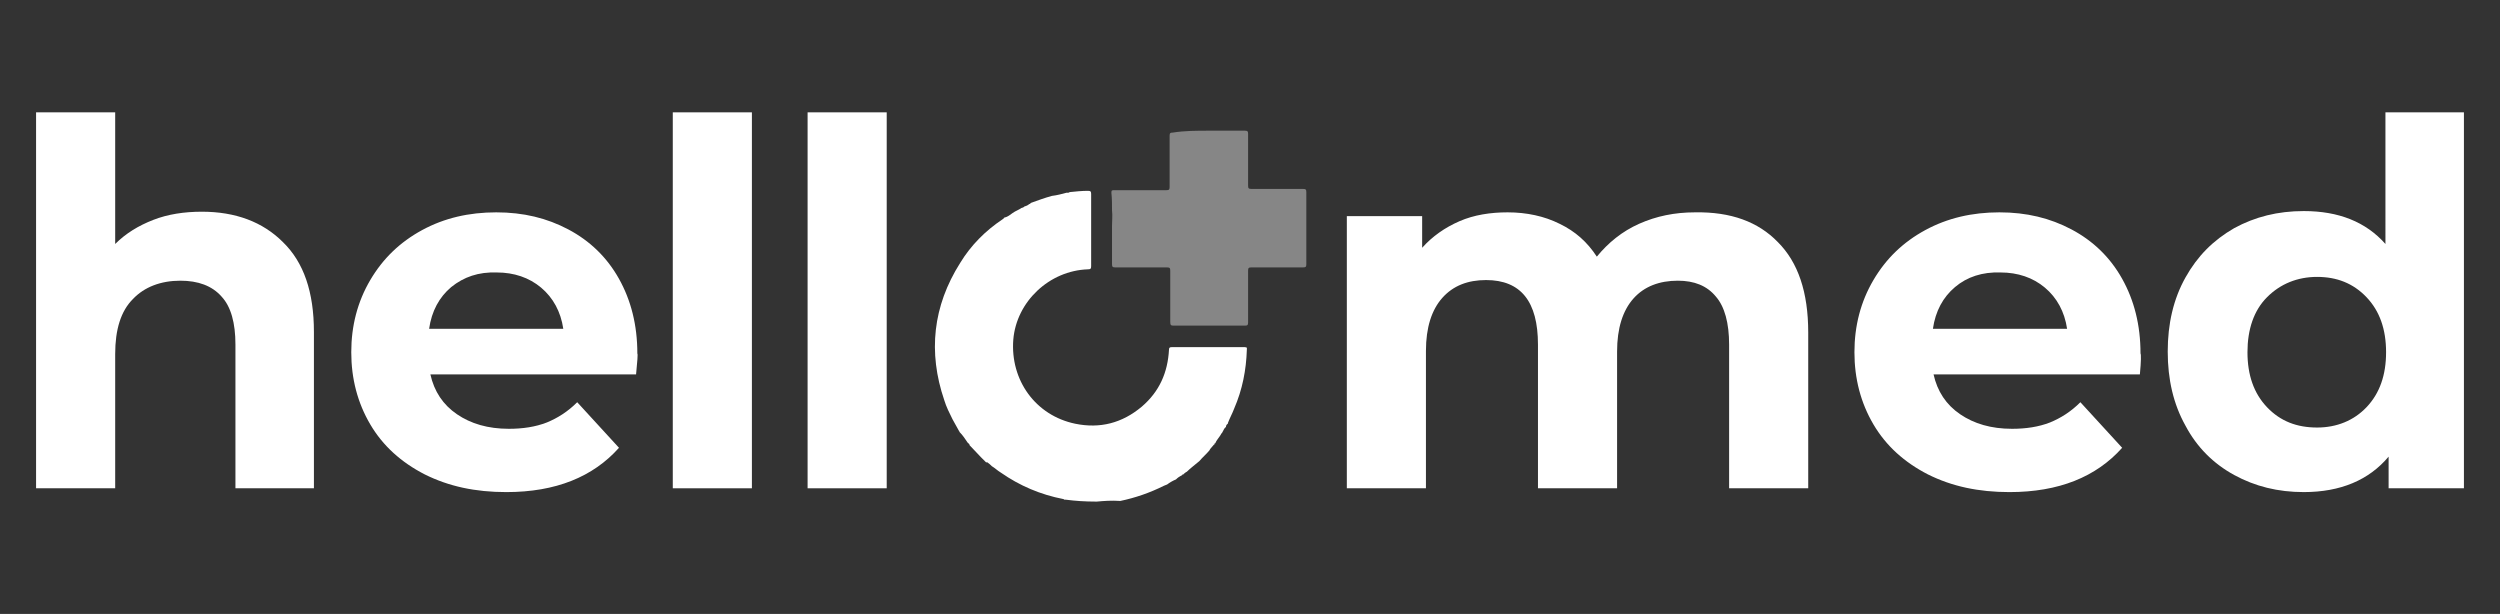 <svg xmlns="http://www.w3.org/2000/svg" id="a" viewBox="0 0 395 97"><rect x="0" y="0" width="395" height="97" fill="#333333" stroke="none"/><defs><style>.d,.e{fill:#fff;}.e{fill-rule:evenodd;}.f,.g{isolation:isolate;}.g{opacity:.41;}</style></defs><g id="b"><path class="e" d="M173.3,79.25h-.2c-1.6,0-3.2-.1-4.7-.3h-.2c-.1,0-.1-.1-.2-.1-3.6-.7-6.9-2.1-9.9-4.2-.5-.3-.9-.7-1.4-1h0c-.2-.2-.4-.4-.7-.6h-.2l-.6-.6-.1-.1-.1-.1-1.8-1.9c0-.2-.2-.3-.3-.4-.4-.6-.8-1.2-1.3-1.7q0-.1-.1-.2c-.3-.6-.7-1.2-1-1.8-.5-1-1-2-1.3-3-2.6-7.6-1.8-14.9,2.5-21.7,1.7-2.8,4-5.1,6.7-6.9,.1-.1,.3-.2,.3-.3h.1c.4-.1,.8-.4,1.2-.7s1-.5,1.4-.8c.1,0,.2,0,.2-.1h.1s.1,0,.1-.1c.3-.1,.6-.2,.8-.4,.1,0,.2-.1,.3-.2,1.1-.4,2.2-.8,3.3-1.1,.8-.1,1.6-.3,2.3-.5h.2c.1,0,.2,0,.3-.1,1-.1,1.9-.2,2.9-.2,.4,0,.5,.1,.5,.5v11.4c0,.4-.1,.5-.5,.5-6.1,.2-11.3,5.1-11.8,11.1-.5,6.4,3.5,12,9.8,13.3,3.9,.8,7.4-.1,10.5-2.7,2.8-2.4,4.1-5.4,4.3-9,0-.3,.1-.4,.4-.4h11.6c.4,0,.3,.2,.3,.4-.1,3.2-.7,6.3-2,9.3-.3,.8-.7,1.5-1,2.3v.1c-.2,.1-.3,.3-.3,.5h0c-.3,.2-.4,.6-.6,.9,0,0,0,.1-.1,.1,0,.1-.1,.1-.1,.2-.3,.5-.7,.9-.9,1.4h-.1v.1s0,.1-.1,.1c-.2,.2-.4,.5-.6,.7,0,.1-.1,.1-.1,.2-.5,.6-1.1,1.1-1.6,1.7-.7,.6-1.4,1.1-2,1.7-.1,0-.1,.1-.2,.1h0l-.1,.1h0s-.1,0-.1,.1c0,0-.1,0-.1,.1h-.1s-.1,0-.1,.1h0c-.4,.2-.7,.4-1,.7h0c-.5,.2-1,.5-1.4,.8h0c-.2,.1-.3,.1-.5,.2-2.2,1.1-4.5,1.9-6.9,2.4-1.4-.1-2.6,0-3.7,.1"></path></g><g id="c" class="g"><path class="e" d="M191,20.65h5.7c.4,0,.5,.1,.5,.5v8.2c0,.4,.1,.5,.5,.5h8.2c.4,0,.5,.1,.5,.5v11.4c0,.4-.1,.5-.5,.5h-8.2c-.4,0-.5,.1-.5,.5v8.2c0,.4-.1,.5-.5,.5h-11.3c-.4,0-.5-.1-.5-.6v-8.1c0-.4-.1-.5-.5-.5h-8.2c-.4,0-.5-.1-.5-.5v-6.1c0-.8,.1-1.6,0-2.4,0-.9,0-1.9-.1-2.8,0-.4,.1-.4,.5-.4h8.2c.4,0,.5-.1,.5-.5v-8.1c0-.4,.1-.5,.5-.5,1.9-.3,3.8-.3,5.7-.3"></path></g><g class="f"><path class="d" d="M44.7,38.25c3.3,3.2,4.9,7.9,4.9,14.2v24.7h-12.4v-22.7c0-3.4-.7-6-2.2-7.6-1.5-1.7-3.7-2.5-6.5-2.5-3.1,0-5.7,1-7.5,2.9-1.9,1.9-2.8,4.8-2.8,8.7v21.2H5.7V17.75h12.5v20.8c1.7-1.7,3.7-2.9,6-3.8,2.3-.9,4.9-1.3,7.7-1.3,5.3,0,9.6,1.6,12.8,4.8Z"></path><path class="d" d="M100.5,59.15h-32.5c.6,2.7,2,4.8,4.2,6.3,2.2,1.5,4.9,2.3,8.2,2.3,2.2,0,4.2-.3,6-1,1.7-.7,3.3-1.7,4.8-3.2l6.6,7.2c-4.1,4.6-10,7-17.8,7-4.9,0-9.1-.9-12.9-2.8-3.7-1.9-6.6-4.5-8.6-7.9s-3-7.2-3-11.4,1-8,3-11.4,4.7-6,8.2-7.9c3.5-1.9,7.4-2.8,11.7-2.8s8,.9,11.4,2.7,6.1,4.4,8,7.8c1.9,3.4,2.9,7.3,2.9,11.8,.1,.1,0,1.2-.2,3.3Zm-29.2-13.8c-1.9,1.6-3.1,3.8-3.5,6.6h21.2c-.4-2.7-1.6-4.9-3.5-6.5s-4.3-2.4-7-2.4c-2.9-.1-5.2,.7-7.2,2.3Z"></path><path class="d" d="M106.3,17.75h12.5v59.4h-12.5V17.75Z"></path><path class="d" d="M127.6,17.75h12.5v59.4h-12.5V17.75Z"></path></g><g><path class="d" d="M280.9,38.25c3.2,3.2,4.8,7.9,4.8,14.3v24.6h-12.5v-22.7c0-3.4-.7-6-2.1-7.6-1.4-1.7-3.4-2.5-6-2.5-2.9,0-5.3,.9-7,2.8-1.7,1.9-2.6,4.7-2.6,8.4v21.6h-12.5v-22.7c0-6.8-2.7-10.2-8.2-10.2-2.9,0-5.2,.9-6.9,2.8-1.7,1.9-2.6,4.7-2.6,8.4v21.7h-12.5V34.15h11.9v5c1.6-1.8,3.6-3.2,5.9-4.2,2.3-1,4.9-1.4,7.6-1.4,3,0,5.8,.6,8.2,1.8,2.5,1.2,4.4,2.9,5.9,5.2,1.8-2.2,4-4,6.7-5.2s5.6-1.8,8.8-1.8c5.7-.1,10,1.5,13.1,4.7Z"></path><path class="d" d="M338.1,59.15h-32.6c.6,2.7,2,4.8,4.2,6.3,2.2,1.5,4.9,2.3,8.2,2.3,2.2,0,4.2-.3,6-1,1.7-.7,3.3-1.7,4.8-3.2l6.6,7.2c-4.1,4.6-10,7-17.8,7-4.9,0-9.1-.9-12.9-2.8-3.7-1.9-6.6-4.5-8.6-7.9s-3-7.2-3-11.4,1-8,3-11.4,4.7-6,8.2-7.9,7.4-2.8,11.7-2.8,8,.9,11.4,2.7,6.1,4.4,8,7.8c1.9,3.4,2.9,7.3,2.9,11.8,.1,.1,.1,1.2-.1,3.3Zm-29.2-13.8c-1.9,1.6-3.1,3.8-3.5,6.6h21.2c-.4-2.7-1.6-4.9-3.5-6.5s-4.3-2.4-7-2.4c-2.9-.1-5.3,.7-7.2,2.3Z"></path><path class="d" d="M389.3,17.75v59.4h-11.9v-5c-3.1,3.7-7.6,5.6-13.4,5.6-4.1,0-7.7-.9-11-2.7-3.3-1.8-5.9-4.4-7.7-7.8-1.9-3.4-2.8-7.3-2.8-11.7s.9-8.3,2.8-11.7,4.4-5.9,7.7-7.8c3.3-1.8,6.9-2.7,11-2.7,5.5,0,9.8,1.7,12.9,5.2V17.75h12.4Zm-15.4,46.6c2.1-2.2,3.1-5.1,3.1-8.7s-1-6.5-3.1-8.7-4.7-3.2-7.8-3.2-5.8,1.1-7.9,3.2-3.1,5.1-3.1,8.7,1,6.5,3.1,8.7c2.1,2.2,4.7,3.2,7.9,3.2,3.1,0,5.8-1.1,7.8-3.2Z"></path></g></svg>